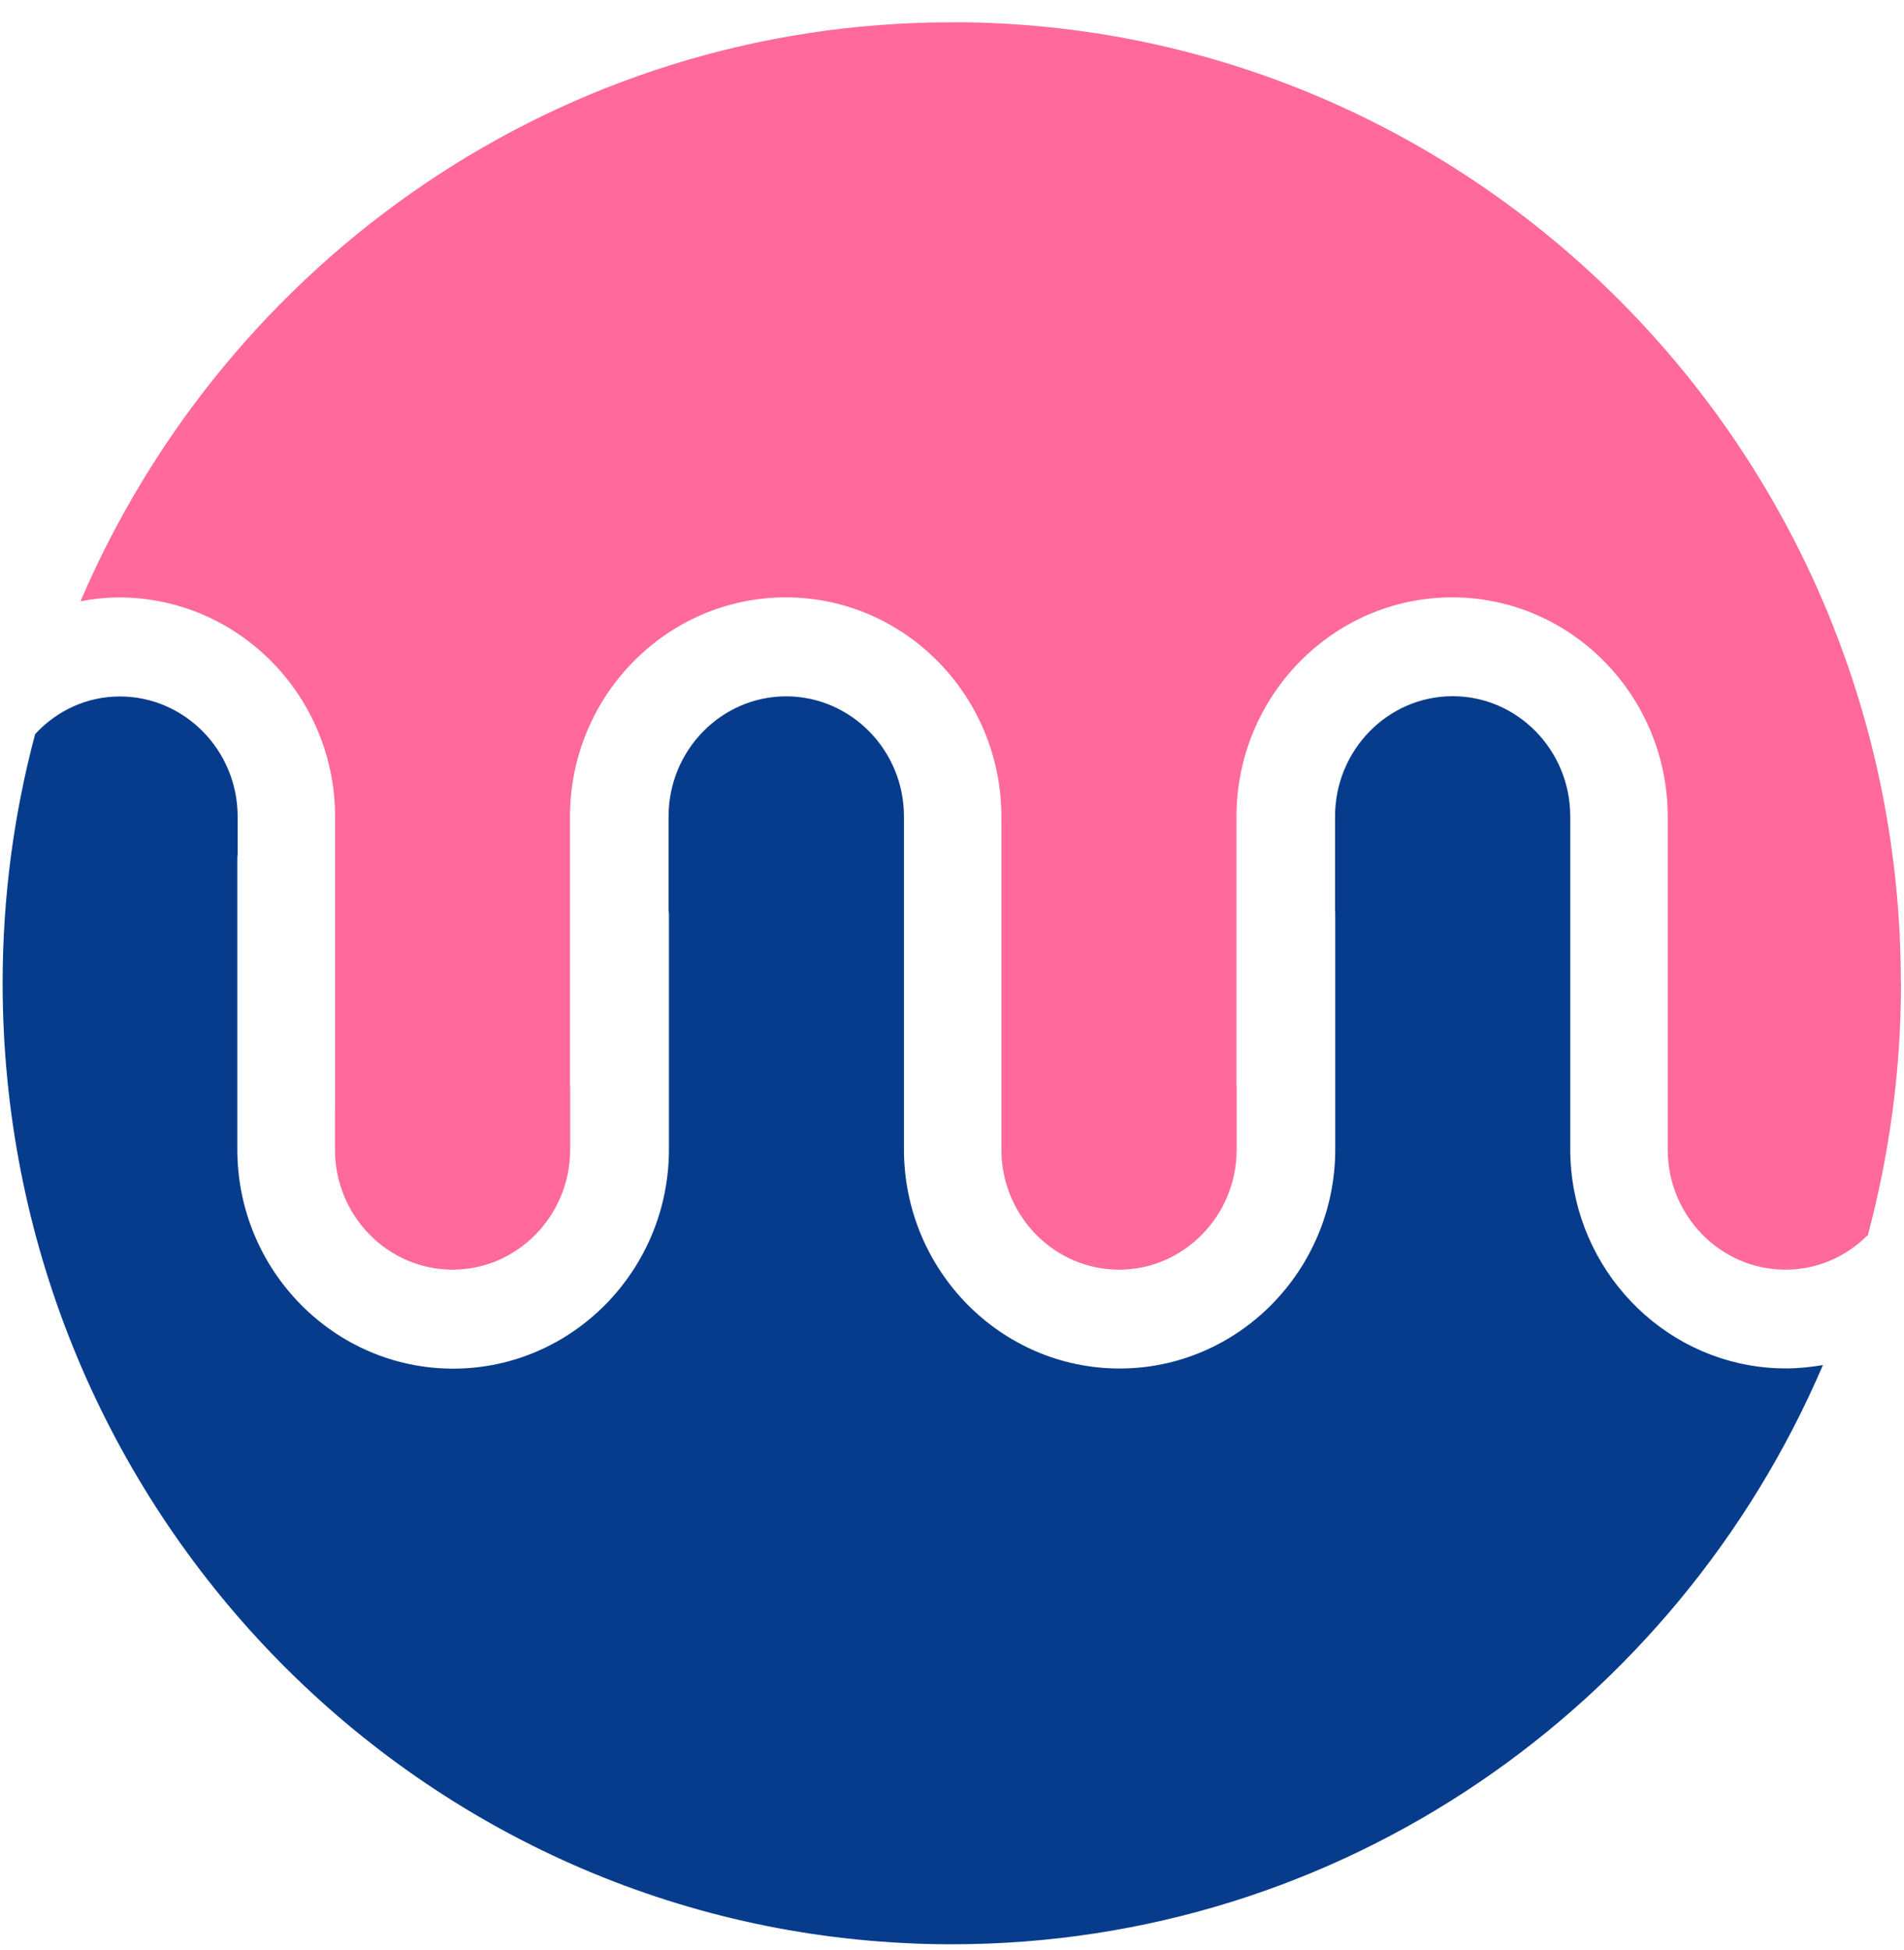 <?xml version="1.0" encoding="UTF-8"?> <svg xmlns="http://www.w3.org/2000/svg" width="42" height="43" viewBox="0 0 42 43" fill="none"><path d="M40.208 30.116C36.986 37.628 29.6 42.882 20.993 42.882C20.646 42.882 20.295 42.874 19.952 42.855C8.87 42.304 0.058 33.036 0.058 21.68C0.058 19.782 0.308 17.942 0.775 16.191C1.245 15.68 1.908 15.361 2.644 15.361C4.074 15.361 5.242 16.551 5.242 18.009V18.86C5.242 18.874 5.235 18.89 5.235 18.901V25.349C5.235 28.016 7.37 30.186 9.995 30.186C12.62 30.186 14.756 28.016 14.756 25.349V20.147C14.756 20.128 14.748 20.115 14.748 20.096V18.006C14.748 16.548 15.912 15.358 17.342 15.358C18.772 15.358 19.94 16.548 19.94 18.006V25.346C19.94 28.013 22.072 30.183 24.697 30.183C27.318 30.183 29.454 28.013 29.454 25.346V20.144C29.454 20.125 29.45 20.112 29.45 20.093V18.004C29.45 16.545 30.614 15.355 32.044 15.355C33.474 15.355 34.638 16.545 34.638 18.004V18.176C34.638 18.176 34.638 18.2 34.638 18.213V25.344C34.638 27.799 36.45 29.834 38.782 30.141C38.979 30.168 39.187 30.181 39.395 30.181C39.676 30.181 39.946 30.151 40.22 30.106" fill="#073C8C"></path><path d="M41.934 21.686C41.934 23.606 41.676 25.459 41.206 27.229C41.206 27.229 41.206 27.235 41.206 27.237C41.202 27.237 41.198 27.243 41.198 27.243C40.728 27.713 40.092 28.003 39.383 28.003C37.953 28.003 36.788 26.813 36.788 25.355V23.832C36.788 23.816 36.788 23.805 36.788 23.794V18.014C36.788 15.348 34.657 13.175 32.032 13.175C29.411 13.175 27.275 15.348 27.275 18.014V23.923C27.275 23.936 27.279 23.953 27.279 23.969V25.355C27.279 26.813 26.115 28.003 24.685 28.003C23.255 28.003 22.09 26.813 22.09 25.355V18.014C22.09 15.348 19.955 13.175 17.334 13.175C14.709 13.175 12.573 15.348 12.573 18.014V23.923C12.573 23.936 12.577 23.956 12.577 23.969V25.355C12.577 26.813 11.413 28.003 9.983 28.003C8.553 28.003 7.389 26.813 7.389 25.355V24.503C7.389 24.49 7.392 24.476 7.392 24.463V18.017C7.392 15.35 5.261 13.183 2.636 13.177C2.343 13.177 2.058 13.207 1.776 13.261C4.995 5.746 12.384 0.492 20.992 0.492C21.104 0.492 21.215 0.492 21.327 0.492C32.737 0.675 41.931 10.094 41.931 21.686" fill="#FF699C"></path></svg> 